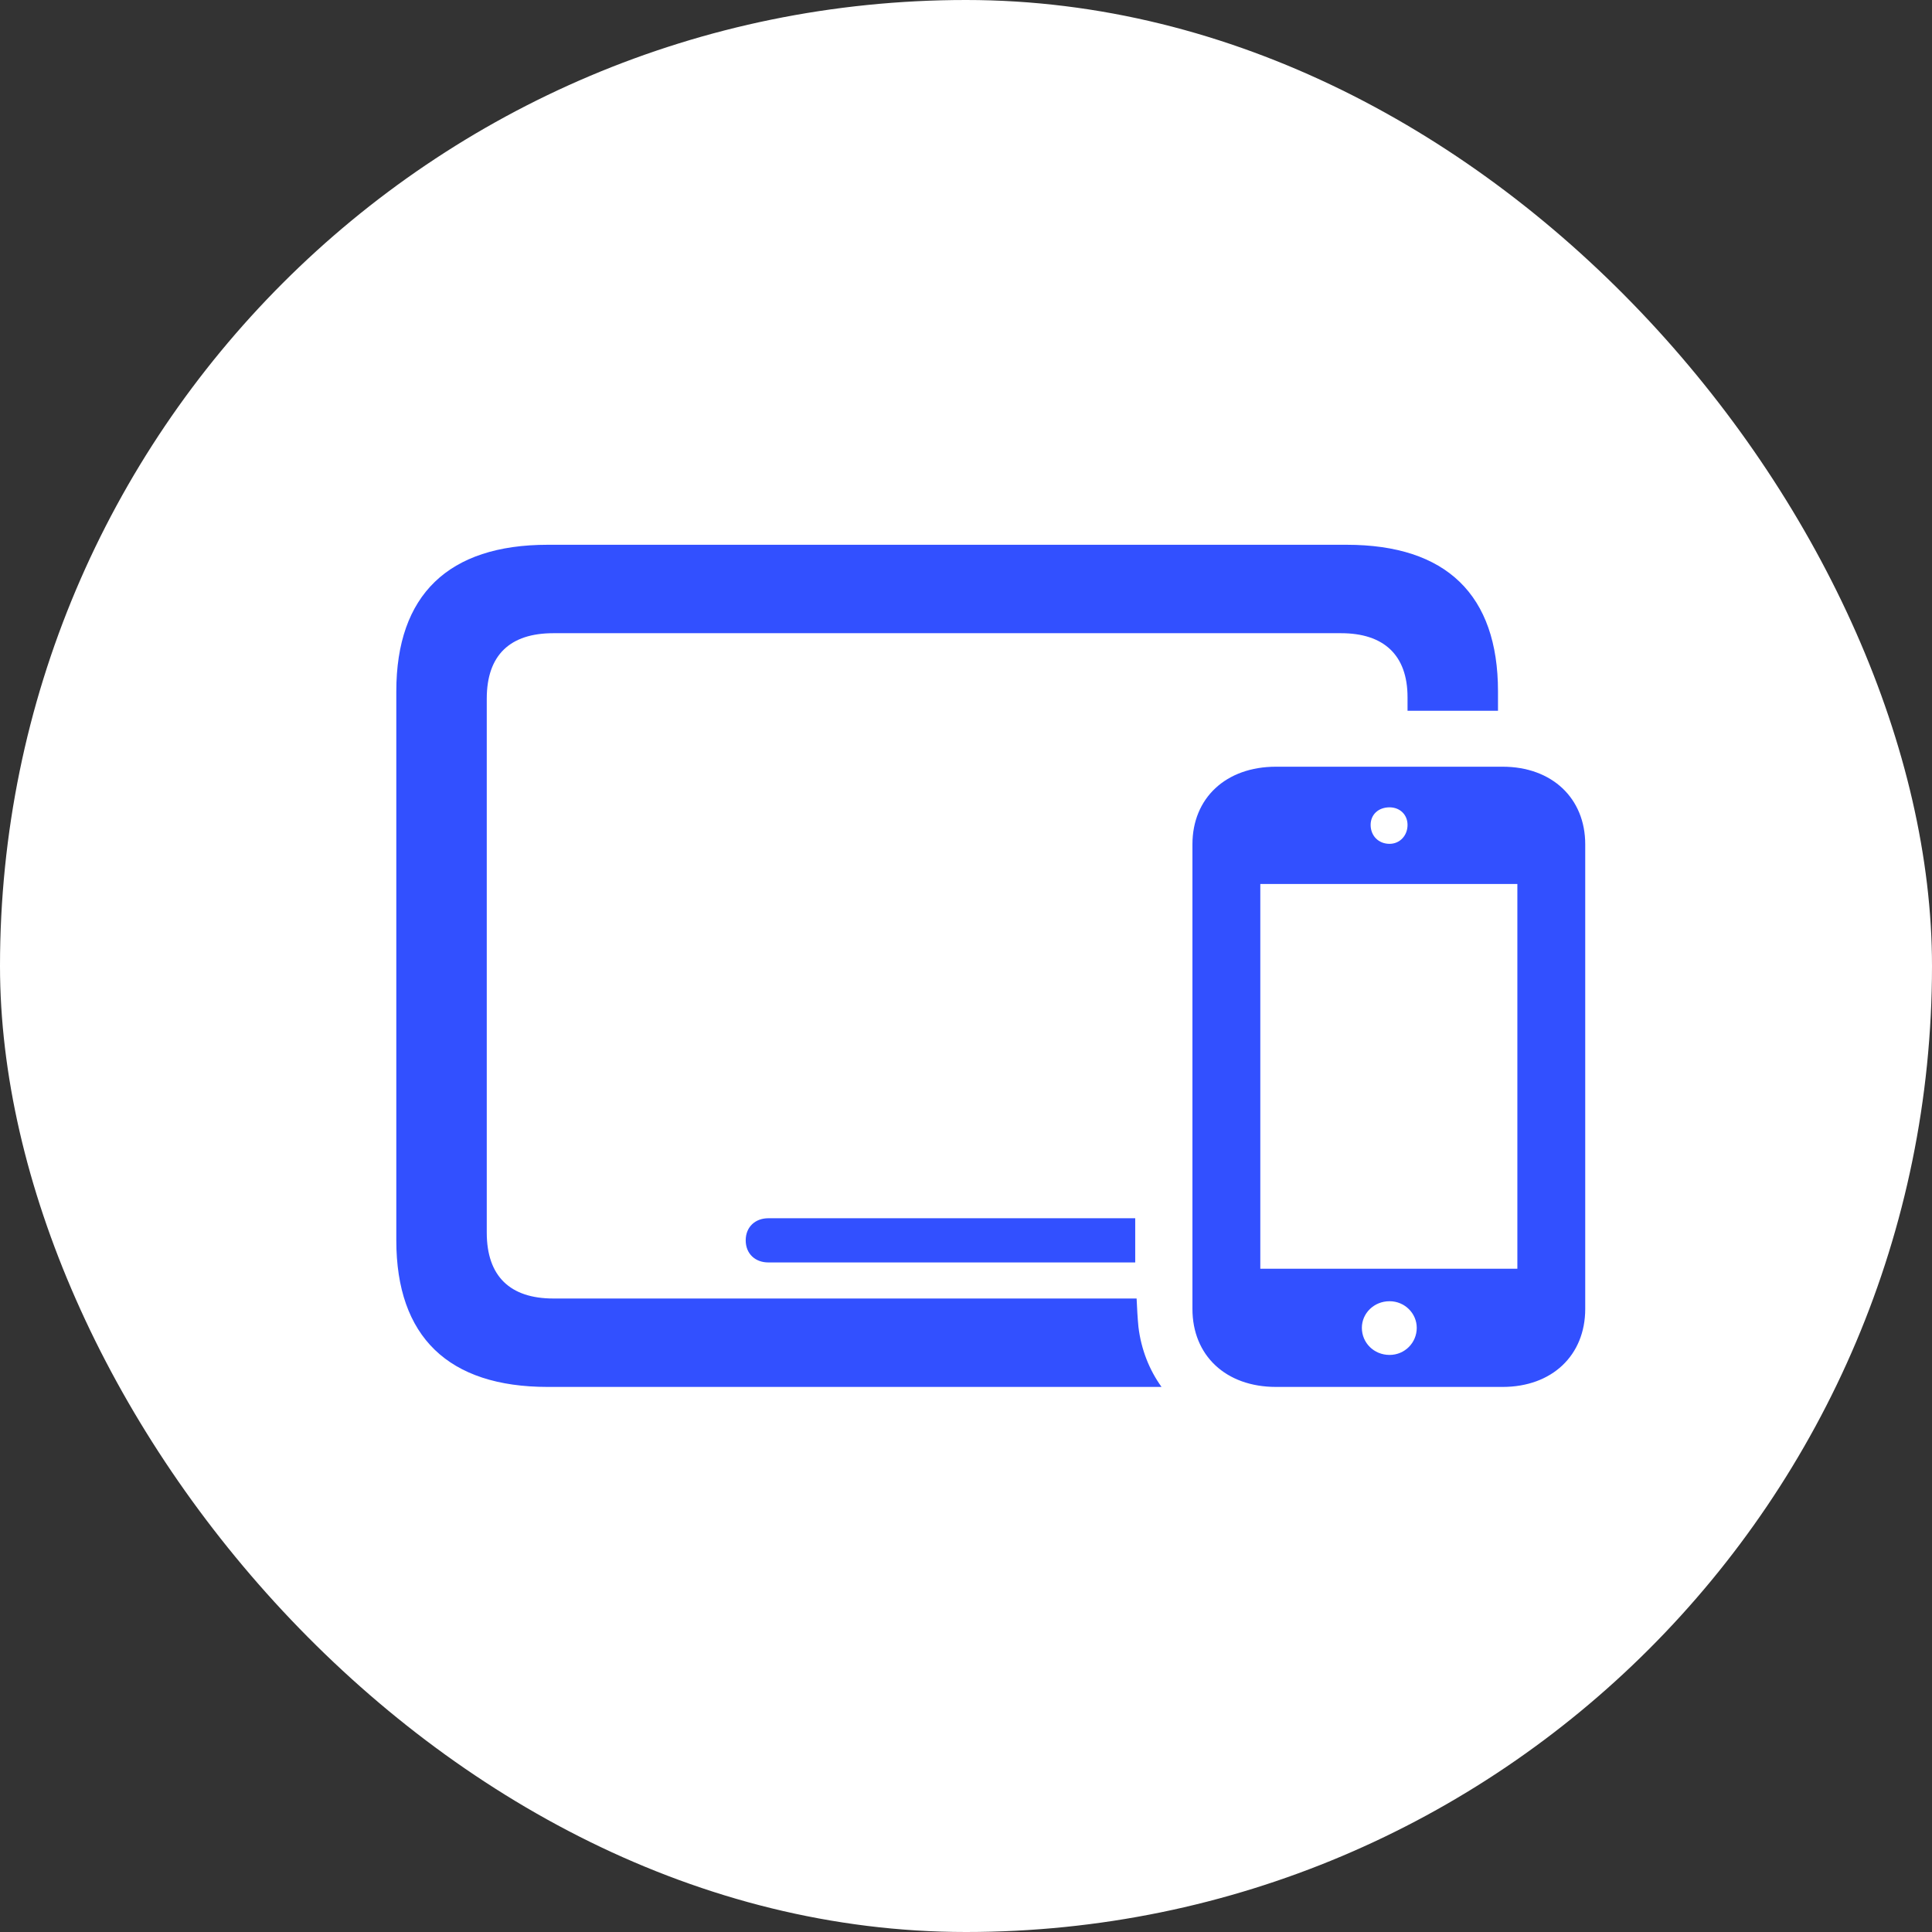 <?xml version="1.0" encoding="utf-8"?>
<svg xmlns="http://www.w3.org/2000/svg" fill="none" height="100%" overflow="visible" preserveAspectRatio="none" style="display: block;" viewBox="0 0 39 39" width="100%">
<rect x="0" y="0" width="39" height="39" fill="#333333" stroke="none"/>
<g id="Frame 2147237650">
<rect fill="white" height="39" rx="19.5" width="39"/>
<path d="M11.056 27.997C9.053 27.997 8 26.986 8 25.038V13.956C8 12.008 9.053 10.997 11.056 10.997H27.183C29.196 10.997 30.239 12.008 30.239 13.956V14.348C29.634 14.348 29.047 14.348 28.413 14.348V14.075C28.413 13.219 27.929 12.782 27.071 12.782H11.168C10.301 12.782 9.826 13.219 9.826 14.102V24.883C9.826 25.766 10.301 26.212 11.168 26.212H22.944C22.953 26.413 22.963 26.604 22.981 26.786C23.037 27.25 23.205 27.66 23.447 27.997H11.056ZM24.071 26.422V17.043C24.071 16.114 24.742 15.477 25.758 15.477H30.332C31.329 15.477 32 16.114 32 17.043V26.422C32 27.36 31.329 27.997 30.332 27.997H25.758C24.742 27.997 24.071 27.36 24.071 26.422ZM28.05 17.034C28.255 17.034 28.413 16.87 28.413 16.652C28.413 16.442 28.255 16.297 28.05 16.297C27.826 16.297 27.668 16.442 27.668 16.652C27.668 16.87 27.826 17.034 28.05 17.034ZM25.441 25.611H30.63V17.844H25.441V25.611ZM15.509 25.484C15.248 25.484 15.053 25.311 15.053 25.038C15.053 24.765 15.248 24.592 15.509 24.592H22.916V25.484H15.509ZM28.05 27.351C28.357 27.351 28.599 27.105 28.599 26.804C28.599 26.513 28.357 26.267 28.05 26.267C27.733 26.267 27.491 26.513 27.491 26.804C27.491 27.105 27.733 27.351 28.05 27.351Z" fill="#3250FF" id=""/>
</g>
</svg>